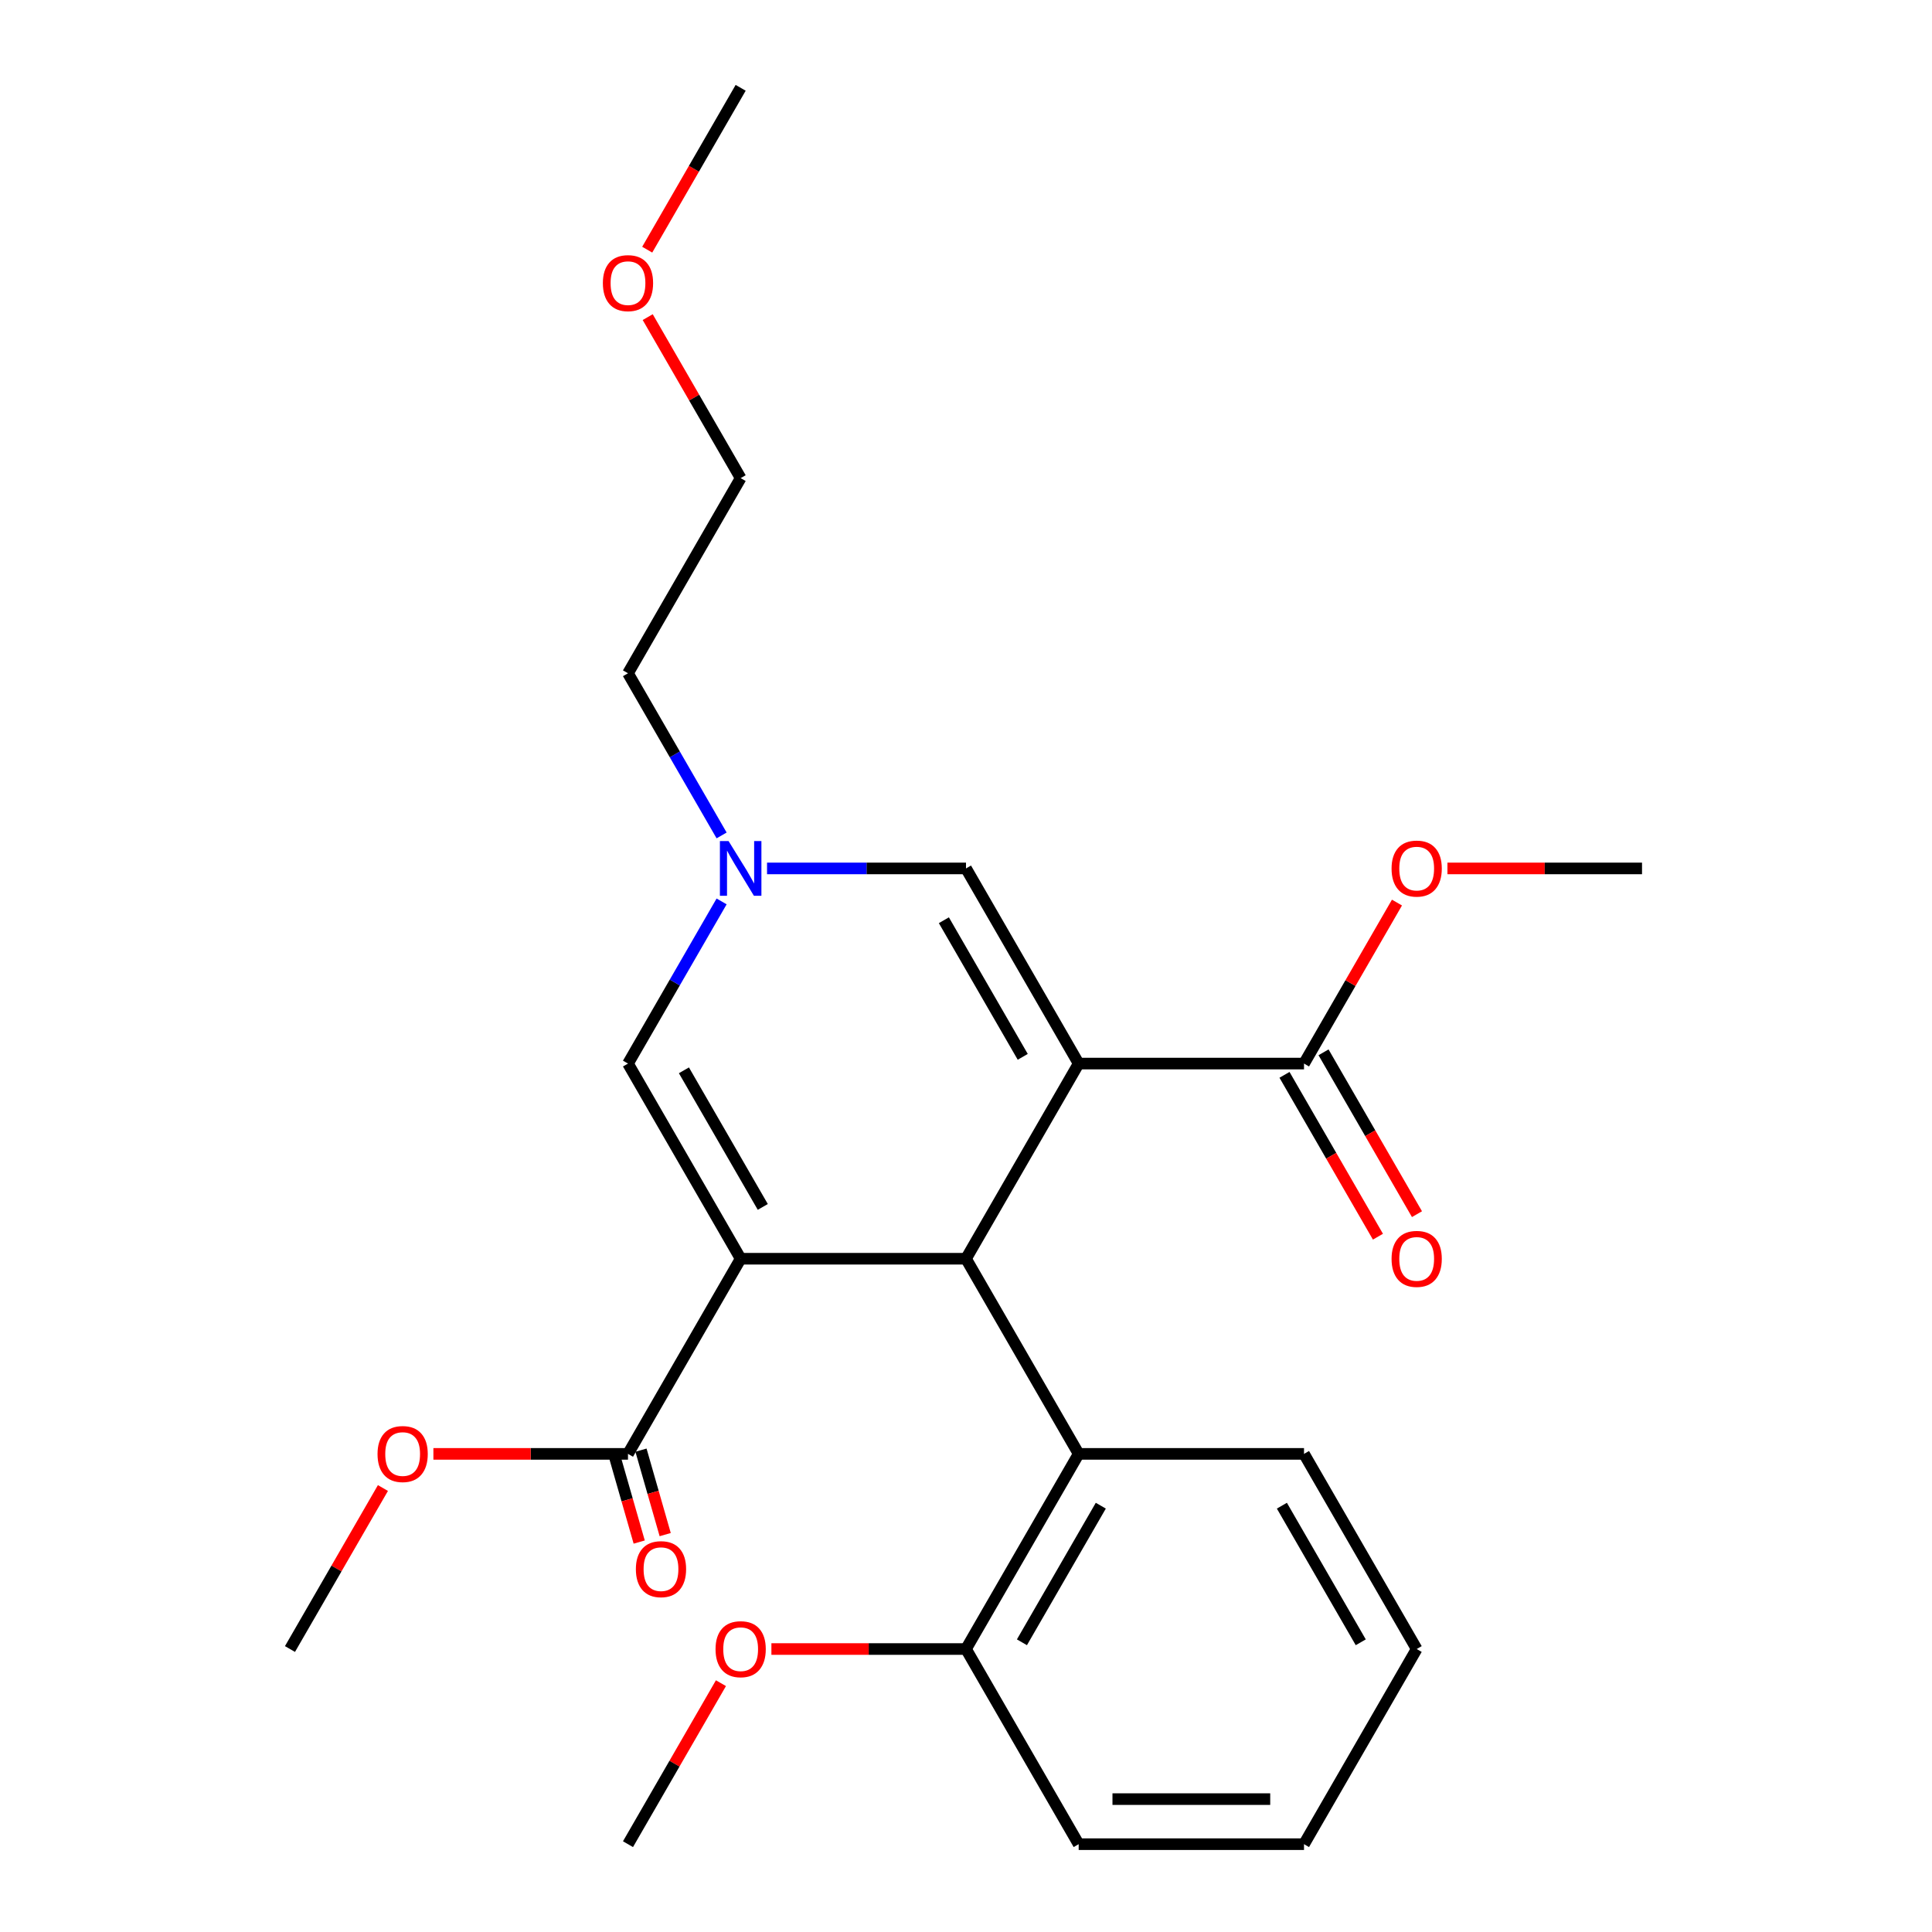 <?xml version='1.0' encoding='iso-8859-1'?>
<svg version='1.1' baseProfile='full'
              xmlns='http://www.w3.org/2000/svg'
                      xmlns:rdkit='http://www.rdkit.org/xml'
                      xmlns:xlink='http://www.w3.org/1999/xlink'
                  xml:space='preserve'
width='1000px' height='1000px' viewBox='0 0 1000 1000'>
<!-- END OF HEADER -->
<rect style='opacity:1.0;fill:#FFFFFF;stroke:none' width='1000' height='1000' x='0' y='0'> </rect>
<path class='bond-1' d='M 558.318,550.505 L 500,651.515' style='fill:none;fill-rule:evenodd;stroke:#000000;stroke-width:6px;stroke-linecap:butt;stroke-linejoin:miter;stroke-opacity:1' />
<path class='bond-3' d='M 558.318,550.505 L 500,449.495' style='fill:none;fill-rule:evenodd;stroke:#000000;stroke-width:6px;stroke-linecap:butt;stroke-linejoin:miter;stroke-opacity:1' />
<path class='bond-3' d='M 529.368,547.017 L 488.546,476.31' style='fill:none;fill-rule:evenodd;stroke:#000000;stroke-width:6px;stroke-linecap:butt;stroke-linejoin:miter;stroke-opacity:1' />
<path class='bond-6' d='M 558.318,550.505 L 674.955,550.505' style='fill:none;fill-rule:evenodd;stroke:#000000;stroke-width:6px;stroke-linecap:butt;stroke-linejoin:miter;stroke-opacity:1' />
<path class='bond-0' d='M 383.364,651.515 L 500,651.515' style='fill:none;fill-rule:evenodd;stroke:#000000;stroke-width:6px;stroke-linecap:butt;stroke-linejoin:miter;stroke-opacity:1' />
<path class='bond-5' d='M 383.364,651.515 L 325.045,752.525' style='fill:none;fill-rule:evenodd;stroke:#000000;stroke-width:6px;stroke-linecap:butt;stroke-linejoin:miter;stroke-opacity:1' />
<path class='bond-25' d='M 383.364,651.515 L 325.045,550.505' style='fill:none;fill-rule:evenodd;stroke:#000000;stroke-width:6px;stroke-linecap:butt;stroke-linejoin:miter;stroke-opacity:1' />
<path class='bond-25' d='M 394.818,624.7 L 353.995,553.993' style='fill:none;fill-rule:evenodd;stroke:#000000;stroke-width:6px;stroke-linecap:butt;stroke-linejoin:miter;stroke-opacity:1' />
<path class='bond-7' d='M 500,651.515 L 558.318,752.525' style='fill:none;fill-rule:evenodd;stroke:#000000;stroke-width:6px;stroke-linecap:butt;stroke-linejoin:miter;stroke-opacity:1' />
<path class='bond-2' d='M 325.045,550.505 L 349.275,508.538' style='fill:none;fill-rule:evenodd;stroke:#000000;stroke-width:6px;stroke-linecap:butt;stroke-linejoin:miter;stroke-opacity:1' />
<path class='bond-2' d='M 349.275,508.538 L 373.505,466.571' style='fill:none;fill-rule:evenodd;stroke:#0000FF;stroke-width:6px;stroke-linecap:butt;stroke-linejoin:miter;stroke-opacity:1' />
<path class='bond-4' d='M 500,449.495 L 448.51,449.495' style='fill:none;fill-rule:evenodd;stroke:#000000;stroke-width:6px;stroke-linecap:butt;stroke-linejoin:miter;stroke-opacity:1' />
<path class='bond-4' d='M 448.51,449.495 L 397.019,449.495' style='fill:none;fill-rule:evenodd;stroke:#0000FF;stroke-width:6px;stroke-linecap:butt;stroke-linejoin:miter;stroke-opacity:1' />
<path class='bond-13' d='M 373.505,432.419 L 349.275,390.452' style='fill:none;fill-rule:evenodd;stroke:#0000FF;stroke-width:6px;stroke-linecap:butt;stroke-linejoin:miter;stroke-opacity:1' />
<path class='bond-13' d='M 349.275,390.452 L 325.045,348.485' style='fill:none;fill-rule:evenodd;stroke:#000000;stroke-width:6px;stroke-linecap:butt;stroke-linejoin:miter;stroke-opacity:1' />
<path class='bond-9' d='M 318.318,754.454 L 324.585,776.312' style='fill:none;fill-rule:evenodd;stroke:#000000;stroke-width:6px;stroke-linecap:butt;stroke-linejoin:miter;stroke-opacity:1' />
<path class='bond-9' d='M 324.585,776.312 L 330.851,798.169' style='fill:none;fill-rule:evenodd;stroke:#FF0000;stroke-width:6px;stroke-linecap:butt;stroke-linejoin:miter;stroke-opacity:1' />
<path class='bond-9' d='M 331.773,750.597 L 338.039,772.454' style='fill:none;fill-rule:evenodd;stroke:#000000;stroke-width:6px;stroke-linecap:butt;stroke-linejoin:miter;stroke-opacity:1' />
<path class='bond-9' d='M 338.039,772.454 L 344.305,794.312' style='fill:none;fill-rule:evenodd;stroke:#FF0000;stroke-width:6px;stroke-linecap:butt;stroke-linejoin:miter;stroke-opacity:1' />
<path class='bond-11' d='M 325.045,752.525 L 274.685,752.525' style='fill:none;fill-rule:evenodd;stroke:#000000;stroke-width:6px;stroke-linecap:butt;stroke-linejoin:miter;stroke-opacity:1' />
<path class='bond-11' d='M 274.685,752.525 L 224.325,752.525' style='fill:none;fill-rule:evenodd;stroke:#FF0000;stroke-width:6px;stroke-linecap:butt;stroke-linejoin:miter;stroke-opacity:1' />
<path class='bond-10' d='M 664.854,556.337 L 689.037,598.224' style='fill:none;fill-rule:evenodd;stroke:#000000;stroke-width:6px;stroke-linecap:butt;stroke-linejoin:miter;stroke-opacity:1' />
<path class='bond-10' d='M 689.037,598.224 L 713.221,640.111' style='fill:none;fill-rule:evenodd;stroke:#FF0000;stroke-width:6px;stroke-linecap:butt;stroke-linejoin:miter;stroke-opacity:1' />
<path class='bond-10' d='M 685.056,544.673 L 709.239,586.56' style='fill:none;fill-rule:evenodd;stroke:#000000;stroke-width:6px;stroke-linecap:butt;stroke-linejoin:miter;stroke-opacity:1' />
<path class='bond-10' d='M 709.239,586.56 L 733.423,628.447' style='fill:none;fill-rule:evenodd;stroke:#FF0000;stroke-width:6px;stroke-linecap:butt;stroke-linejoin:miter;stroke-opacity:1' />
<path class='bond-12' d='M 674.955,550.505 L 699.011,508.838' style='fill:none;fill-rule:evenodd;stroke:#000000;stroke-width:6px;stroke-linecap:butt;stroke-linejoin:miter;stroke-opacity:1' />
<path class='bond-12' d='M 699.011,508.838 L 723.068,467.171' style='fill:none;fill-rule:evenodd;stroke:#FF0000;stroke-width:6px;stroke-linecap:butt;stroke-linejoin:miter;stroke-opacity:1' />
<path class='bond-8' d='M 558.318,752.525 L 500,853.535' style='fill:none;fill-rule:evenodd;stroke:#000000;stroke-width:6px;stroke-linecap:butt;stroke-linejoin:miter;stroke-opacity:1' />
<path class='bond-8' d='M 569.772,779.34 L 528.95,850.047' style='fill:none;fill-rule:evenodd;stroke:#000000;stroke-width:6px;stroke-linecap:butt;stroke-linejoin:miter;stroke-opacity:1' />
<path class='bond-15' d='M 558.318,752.525 L 674.955,752.525' style='fill:none;fill-rule:evenodd;stroke:#000000;stroke-width:6px;stroke-linecap:butt;stroke-linejoin:miter;stroke-opacity:1' />
<path class='bond-14' d='M 500,853.535 L 449.64,853.535' style='fill:none;fill-rule:evenodd;stroke:#000000;stroke-width:6px;stroke-linecap:butt;stroke-linejoin:miter;stroke-opacity:1' />
<path class='bond-14' d='M 449.64,853.535 L 399.279,853.535' style='fill:none;fill-rule:evenodd;stroke:#FF0000;stroke-width:6px;stroke-linecap:butt;stroke-linejoin:miter;stroke-opacity:1' />
<path class='bond-17' d='M 500,853.535 L 558.318,954.545' style='fill:none;fill-rule:evenodd;stroke:#000000;stroke-width:6px;stroke-linecap:butt;stroke-linejoin:miter;stroke-opacity:1' />
<path class='bond-20' d='M 198.204,770.201 L 174.147,811.868' style='fill:none;fill-rule:evenodd;stroke:#FF0000;stroke-width:6px;stroke-linecap:butt;stroke-linejoin:miter;stroke-opacity:1' />
<path class='bond-20' d='M 174.147,811.868 L 150.091,853.535' style='fill:none;fill-rule:evenodd;stroke:#000000;stroke-width:6px;stroke-linecap:butt;stroke-linejoin:miter;stroke-opacity:1' />
<path class='bond-19' d='M 749.189,449.495 L 799.549,449.495' style='fill:none;fill-rule:evenodd;stroke:#FF0000;stroke-width:6px;stroke-linecap:butt;stroke-linejoin:miter;stroke-opacity:1' />
<path class='bond-19' d='M 799.549,449.495 L 849.909,449.495' style='fill:none;fill-rule:evenodd;stroke:#000000;stroke-width:6px;stroke-linecap:butt;stroke-linejoin:miter;stroke-opacity:1' />
<path class='bond-18' d='M 325.045,348.485 L 383.364,247.475' style='fill:none;fill-rule:evenodd;stroke:#000000;stroke-width:6px;stroke-linecap:butt;stroke-linejoin:miter;stroke-opacity:1' />
<path class='bond-21' d='M 373.158,871.211 L 349.102,912.878' style='fill:none;fill-rule:evenodd;stroke:#FF0000;stroke-width:6px;stroke-linecap:butt;stroke-linejoin:miter;stroke-opacity:1' />
<path class='bond-21' d='M 349.102,912.878 L 325.045,954.545' style='fill:none;fill-rule:evenodd;stroke:#000000;stroke-width:6px;stroke-linecap:butt;stroke-linejoin:miter;stroke-opacity:1' />
<path class='bond-23' d='M 674.955,752.525 L 733.273,853.535' style='fill:none;fill-rule:evenodd;stroke:#000000;stroke-width:6px;stroke-linecap:butt;stroke-linejoin:miter;stroke-opacity:1' />
<path class='bond-23' d='M 663.5,779.34 L 704.323,850.047' style='fill:none;fill-rule:evenodd;stroke:#000000;stroke-width:6px;stroke-linecap:butt;stroke-linejoin:miter;stroke-opacity:1' />
<path class='bond-16' d='M 335.251,164.141 L 359.307,205.808' style='fill:none;fill-rule:evenodd;stroke:#FF0000;stroke-width:6px;stroke-linecap:butt;stroke-linejoin:miter;stroke-opacity:1' />
<path class='bond-16' d='M 359.307,205.808 L 383.364,247.475' style='fill:none;fill-rule:evenodd;stroke:#000000;stroke-width:6px;stroke-linecap:butt;stroke-linejoin:miter;stroke-opacity:1' />
<path class='bond-22' d='M 334.997,129.229 L 359.18,87.342' style='fill:none;fill-rule:evenodd;stroke:#FF0000;stroke-width:6px;stroke-linecap:butt;stroke-linejoin:miter;stroke-opacity:1' />
<path class='bond-22' d='M 359.18,87.342 L 383.364,45.455' style='fill:none;fill-rule:evenodd;stroke:#000000;stroke-width:6px;stroke-linecap:butt;stroke-linejoin:miter;stroke-opacity:1' />
<path class='bond-26' d='M 558.318,954.545 L 674.955,954.545' style='fill:none;fill-rule:evenodd;stroke:#000000;stroke-width:6px;stroke-linecap:butt;stroke-linejoin:miter;stroke-opacity:1' />
<path class='bond-26' d='M 575.814,931.218 L 657.459,931.218' style='fill:none;fill-rule:evenodd;stroke:#000000;stroke-width:6px;stroke-linecap:butt;stroke-linejoin:miter;stroke-opacity:1' />
<path class='bond-24' d='M 733.273,853.535 L 674.955,954.545' style='fill:none;fill-rule:evenodd;stroke:#000000;stroke-width:6px;stroke-linecap:butt;stroke-linejoin:miter;stroke-opacity:1' />
<path  class='atom-5' d='M 377.104 435.335
L 386.384 450.335
Q 387.304 451.815, 388.784 454.495
Q 390.264 457.175, 390.344 457.335
L 390.344 435.335
L 394.104 435.335
L 394.104 463.655
L 390.224 463.655
L 380.264 447.255
Q 379.104 445.335, 377.864 443.135
Q 376.664 440.935, 376.304 440.255
L 376.304 463.655
L 372.624 463.655
L 372.624 435.335
L 377.104 435.335
' fill='#0000FF'/>
<path  class='atom-10' d='M 329.128 812.19
Q 329.128 805.39, 332.488 801.59
Q 335.848 797.79, 342.128 797.79
Q 348.408 797.79, 351.768 801.59
Q 355.128 805.39, 355.128 812.19
Q 355.128 819.07, 351.728 822.99
Q 348.328 826.87, 342.128 826.87
Q 335.888 826.87, 332.488 822.99
Q 329.128 819.11, 329.128 812.19
M 342.128 823.67
Q 346.448 823.67, 348.768 820.79
Q 351.128 817.87, 351.128 812.19
Q 351.128 806.63, 348.768 803.83
Q 346.448 800.99, 342.128 800.99
Q 337.808 800.99, 335.448 803.79
Q 333.128 806.59, 333.128 812.19
Q 333.128 817.91, 335.448 820.79
Q 337.808 823.67, 342.128 823.67
' fill='#FF0000'/>
<path  class='atom-11' d='M 720.273 651.595
Q 720.273 644.795, 723.633 640.995
Q 726.993 637.195, 733.273 637.195
Q 739.553 637.195, 742.913 640.995
Q 746.273 644.795, 746.273 651.595
Q 746.273 658.475, 742.873 662.395
Q 739.473 666.275, 733.273 666.275
Q 727.033 666.275, 723.633 662.395
Q 720.273 658.515, 720.273 651.595
M 733.273 663.075
Q 737.593 663.075, 739.913 660.195
Q 742.273 657.275, 742.273 651.595
Q 742.273 646.035, 739.913 643.235
Q 737.593 640.395, 733.273 640.395
Q 728.953 640.395, 726.593 643.195
Q 724.273 645.995, 724.273 651.595
Q 724.273 657.315, 726.593 660.195
Q 728.953 663.075, 733.273 663.075
' fill='#FF0000'/>
<path  class='atom-12' d='M 195.409 752.605
Q 195.409 745.805, 198.769 742.005
Q 202.129 738.205, 208.409 738.205
Q 214.689 738.205, 218.049 742.005
Q 221.409 745.805, 221.409 752.605
Q 221.409 759.485, 218.009 763.405
Q 214.609 767.285, 208.409 767.285
Q 202.169 767.285, 198.769 763.405
Q 195.409 759.525, 195.409 752.605
M 208.409 764.085
Q 212.729 764.085, 215.049 761.205
Q 217.409 758.285, 217.409 752.605
Q 217.409 747.045, 215.049 744.245
Q 212.729 741.405, 208.409 741.405
Q 204.089 741.405, 201.729 744.205
Q 199.409 747.005, 199.409 752.605
Q 199.409 758.325, 201.729 761.205
Q 204.089 764.085, 208.409 764.085
' fill='#FF0000'/>
<path  class='atom-13' d='M 720.273 449.575
Q 720.273 442.775, 723.633 438.975
Q 726.993 435.175, 733.273 435.175
Q 739.553 435.175, 742.913 438.975
Q 746.273 442.775, 746.273 449.575
Q 746.273 456.455, 742.873 460.375
Q 739.473 464.255, 733.273 464.255
Q 727.033 464.255, 723.633 460.375
Q 720.273 456.495, 720.273 449.575
M 733.273 461.055
Q 737.593 461.055, 739.913 458.175
Q 742.273 455.255, 742.273 449.575
Q 742.273 444.015, 739.913 441.215
Q 737.593 438.375, 733.273 438.375
Q 728.953 438.375, 726.593 441.175
Q 724.273 443.975, 724.273 449.575
Q 724.273 455.295, 726.593 458.175
Q 728.953 461.055, 733.273 461.055
' fill='#FF0000'/>
<path  class='atom-15' d='M 370.364 853.615
Q 370.364 846.815, 373.724 843.015
Q 377.084 839.215, 383.364 839.215
Q 389.644 839.215, 393.004 843.015
Q 396.364 846.815, 396.364 853.615
Q 396.364 860.495, 392.964 864.415
Q 389.564 868.295, 383.364 868.295
Q 377.124 868.295, 373.724 864.415
Q 370.364 860.535, 370.364 853.615
M 383.364 865.095
Q 387.684 865.095, 390.004 862.215
Q 392.364 859.295, 392.364 853.615
Q 392.364 848.055, 390.004 845.255
Q 387.684 842.415, 383.364 842.415
Q 379.044 842.415, 376.684 845.215
Q 374.364 848.015, 374.364 853.615
Q 374.364 859.335, 376.684 862.215
Q 379.044 865.095, 383.364 865.095
' fill='#FF0000'/>
<path  class='atom-17' d='M 312.045 146.545
Q 312.045 139.745, 315.405 135.945
Q 318.765 132.145, 325.045 132.145
Q 331.325 132.145, 334.685 135.945
Q 338.045 139.745, 338.045 146.545
Q 338.045 153.425, 334.645 157.345
Q 331.245 161.225, 325.045 161.225
Q 318.805 161.225, 315.405 157.345
Q 312.045 153.465, 312.045 146.545
M 325.045 158.025
Q 329.365 158.025, 331.685 155.145
Q 334.045 152.225, 334.045 146.545
Q 334.045 140.985, 331.685 138.185
Q 329.365 135.345, 325.045 135.345
Q 320.725 135.345, 318.365 138.145
Q 316.045 140.945, 316.045 146.545
Q 316.045 152.265, 318.365 155.145
Q 320.725 158.025, 325.045 158.025
' fill='#FF0000'/>
</svg>
